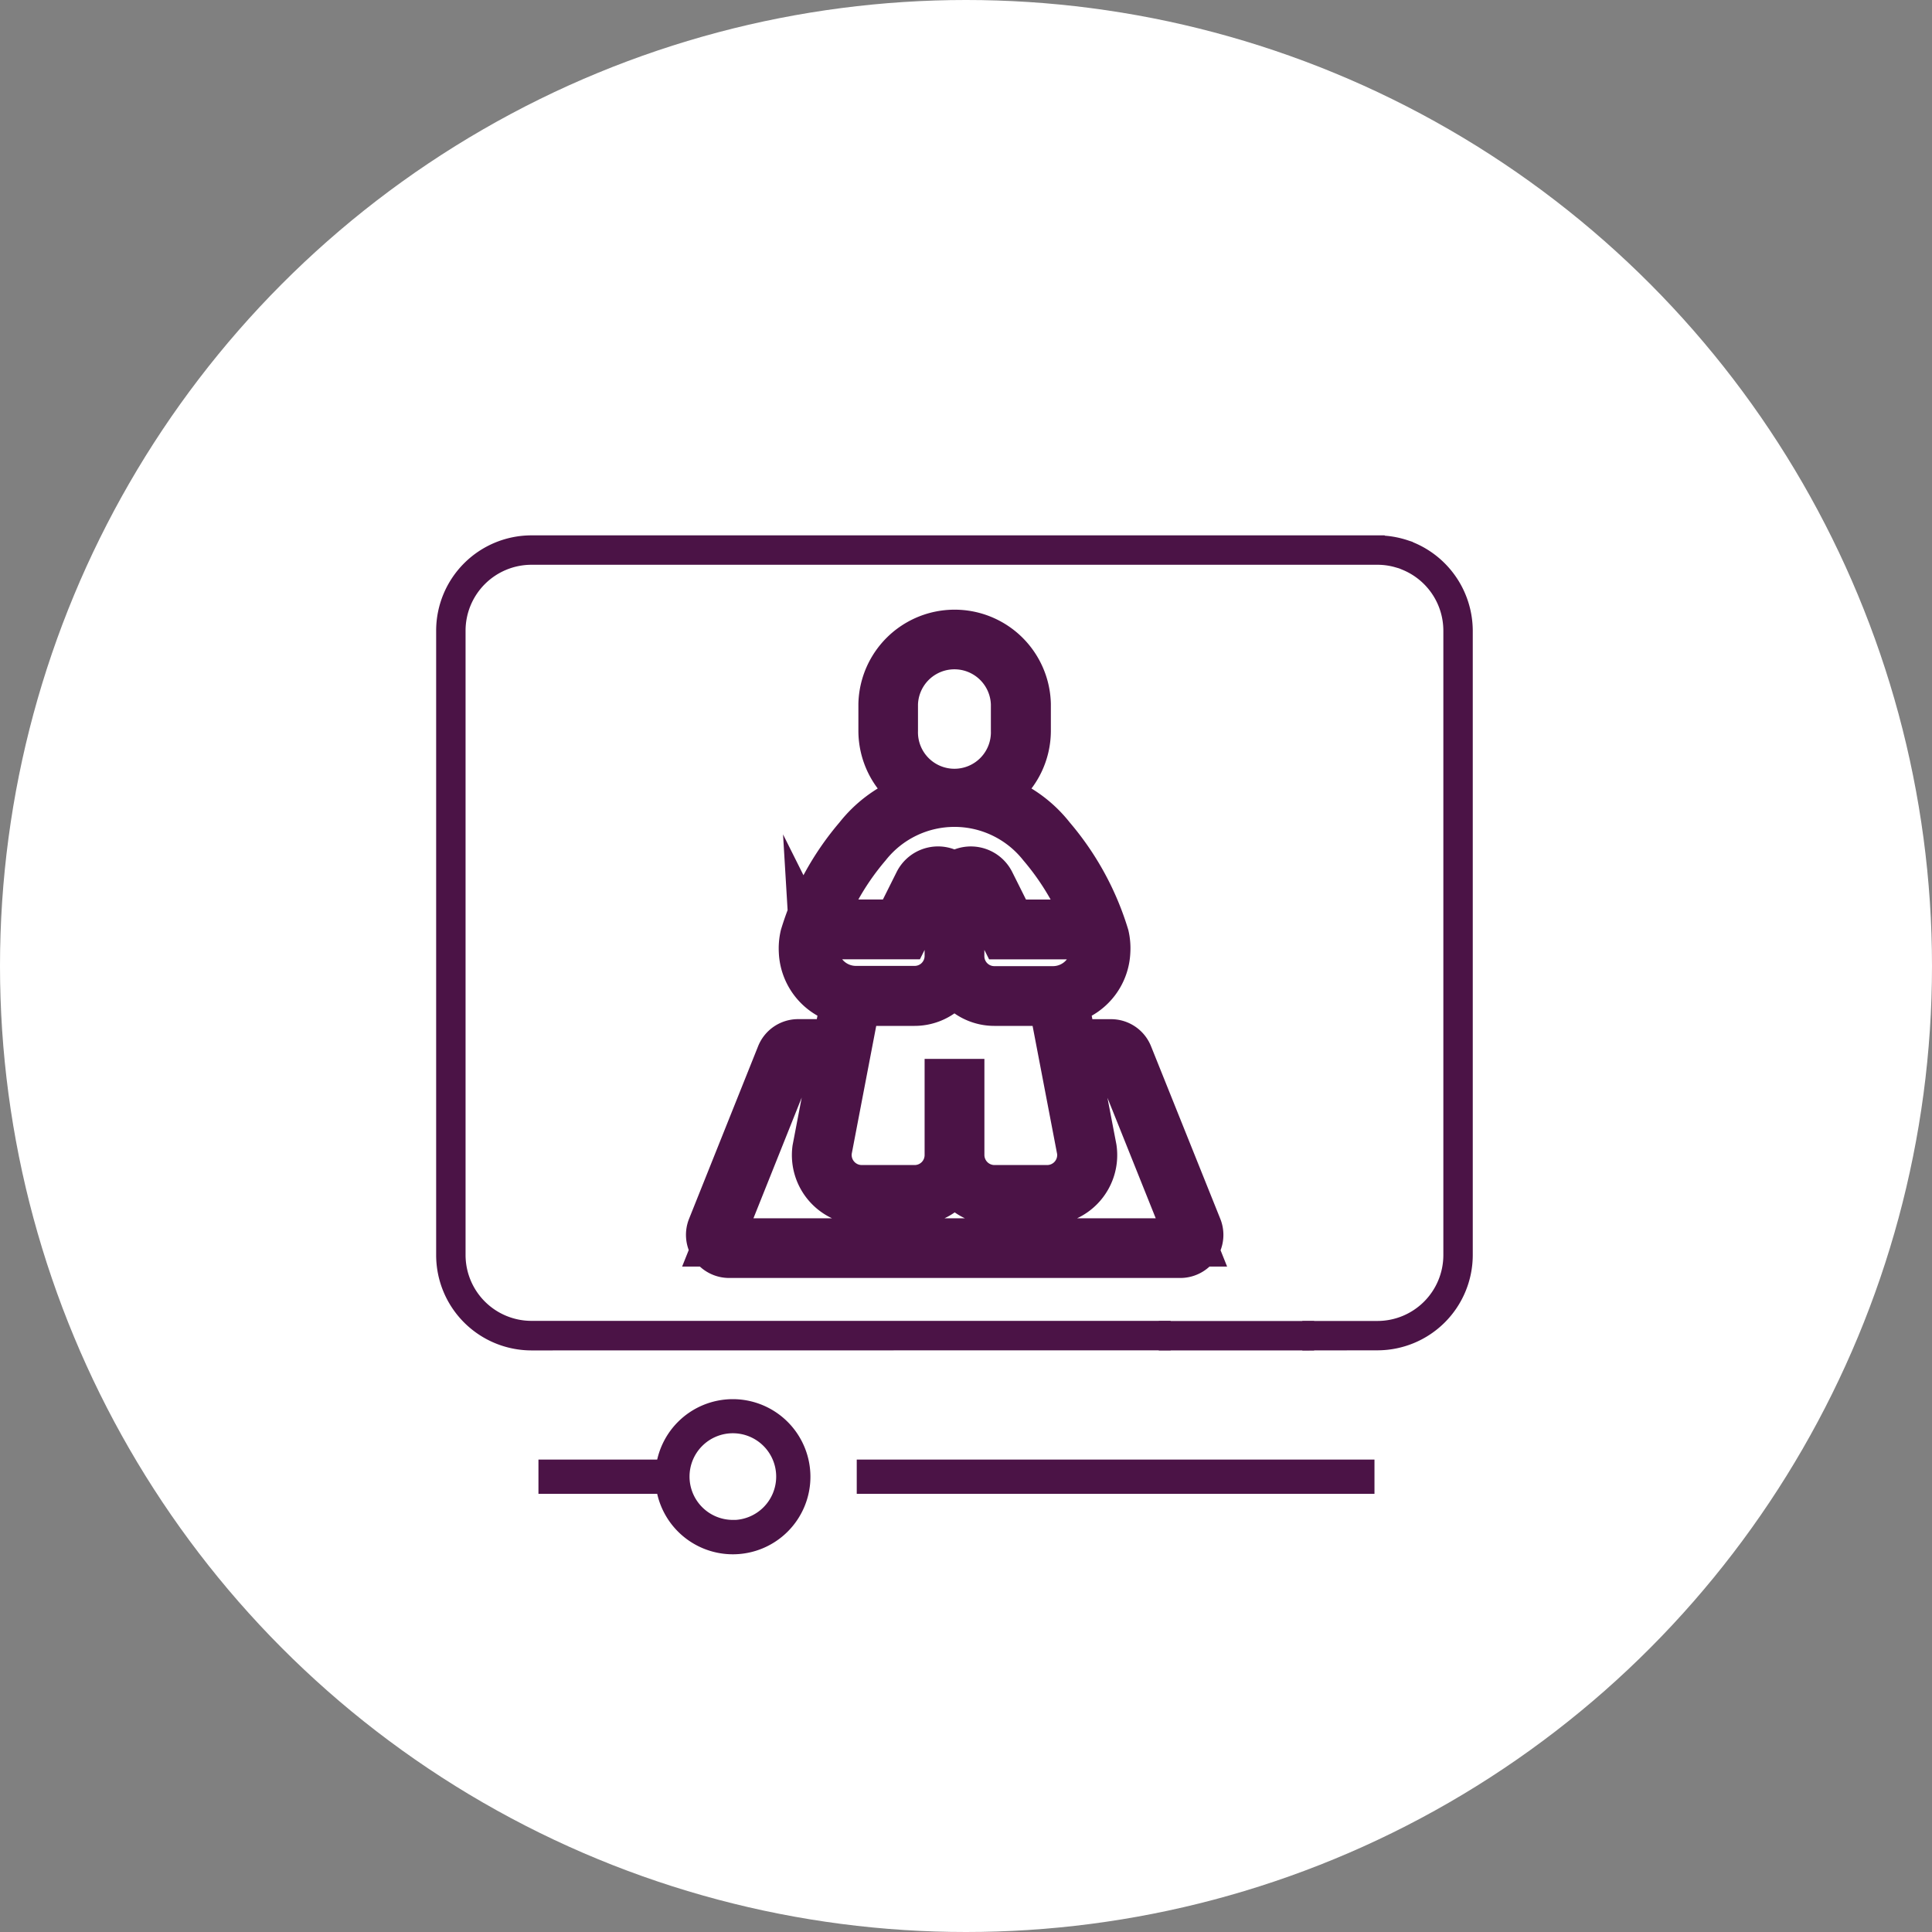 <svg xmlns="http://www.w3.org/2000/svg" width="40" height="40" viewBox="0 0 40 40">
  <rect x="0" y="0" width="40" height="40" fill="#808080" stroke="none"/>
  <g id="Group_8293" data-name="Group 8293" transform="translate(14773 -2246)">
    <circle id="Ellipse_337" data-name="Ellipse 337" cx="20" cy="20" r="20" transform="translate(-14773 2246)" fill="#fff"/>
    <g id="Group_7007" data-name="Group 7007" transform="translate(-14763.87 2257.184)">
      <g id="Group_7830" data-name="Group 7830" transform="translate(0)">
        <path id="Union_41" data-name="Union 41" d="M17.933,16.675v-.41h1.456A1.465,1.465,0,0,0,20.853,14.8V1.873A1.464,1.464,0,0,0,19.947.521l.18-.369a1.885,1.885,0,0,1,1.135,1.72v2.9h0V14.8a1.875,1.875,0,0,1-1.873,1.873Zm-16.061,0A1.875,1.875,0,0,1,0,14.8V1.873A1.875,1.875,0,0,1,1.872,0H19.38l-.2.409H1.872A1.465,1.465,0,0,0,.409,1.873V14.8a1.465,1.465,0,0,0,1.463,1.463H15.007v.41ZM19.389.409h-.025l.2-.4a1.872,1.872,0,0,1,.414.086L19.79.466A1.44,1.44,0,0,0,19.389.409Z" fill="#4b1346" stroke="#4b1346" stroke-width="0.2"/>
        <rect id="Rectangle_2220" data-name="Rectangle 2220" width="3.017" height="0.409" transform="translate(14.961 16.266)" fill="#4b1346" stroke="#4b1346" stroke-width="0.2"/>
      </g>
      <path id="Path_23187" data-name="Path 23187" d="M3208.339,423.465a1.456,1.456,0,1,0,1.456,1.456A1.458,1.458,0,0,0,3208.339,423.465Zm0,2.5a1.047,1.047,0,1,1,1.047-1.047A1.048,1.048,0,0,1,3208.339,425.967Z" transform="translate(-3202.296 -405.531)" fill="#4b1346" stroke="#4b1346" stroke-width="0.3"/>
      <rect id="Rectangle_2224" data-name="Rectangle 2224" width="2.494" height="0.409" transform="translate(2.168 19.185)" fill="#4b1346" stroke="#4b1346" stroke-width="0.3"/>
      <rect id="Rectangle_2225" data-name="Rectangle 2225" width="10.419" height="0.409" transform="translate(8.758 19.185)" fill="#4b1346" stroke="#4b1346" stroke-width="0.3"/>
    </g>
    <path id="Path_23360" data-name="Path 23360" d="M2773.994,210.763h0a.391.391,0,0,0-.364-.247h-.8l-.168-.877.128-.044a1.078,1.078,0,0,0,.74-.984,1.132,1.132,0,0,0-.026-.314,5.665,5.665,0,0,0-1.115-2.036,2.508,2.508,0,0,0-1.038-.781l-.249-.1.211-.166a1.487,1.487,0,0,0,.571-1.173v-.549a1.493,1.493,0,0,0-2.985,0v.549a1.487,1.487,0,0,0,.57,1.173l.211.166-.249.1a2.514,2.514,0,0,0-1.038.781,5.664,5.664,0,0,0-1.115,2.036,1.133,1.133,0,0,0-.027.313,1.078,1.078,0,0,0,.74.984l.128.044-.167.877h-.8a.391.391,0,0,0-.365.247l-1.43,3.574a.393.393,0,0,0,.364.538h9.343a.392.392,0,0,0,.364-.538Zm-4.861-6.722v-.549a1.255,1.255,0,0,1,2.509,0v.549a1.255,1.255,0,1,1-2.509,0Zm-1.647,4.561a.913.913,0,0,1,.021-.248,5.514,5.514,0,0,1,1.071-1.945,2.312,2.312,0,0,1,3.621,0,5.52,5.52,0,0,1,1.071,1.945.928.928,0,0,1,.021.249.865.865,0,0,1-.864.815h-1.214a.706.706,0,0,1-.706-.705V207.4a.223.223,0,0,1,.418-.1l.489.977h1.016v-.238h-.87l-.423-.846a.458.458,0,0,0-.663-.177l-.086.058-.086-.058a.458.458,0,0,0-.664.177l-.422.845h-.869v.238h1.017l.488-.977a.223.223,0,0,1,.418.1v1.309a.706.706,0,0,1-.706.705h-1.214A.865.865,0,0,1,2767.485,208.6Zm.869,1.053h1.208a.944.944,0,0,0,.708-.32l.117-.133.117.133a.943.943,0,0,0,.707.32h1.207l.59,3.081a.708.708,0,0,1-.7.8h-1.093a.709.709,0,0,1-.708-.708v-1.49h-.238v1.493a.706.706,0,0,1-.706.705h-1.1a.709.709,0,0,1-.7-.786l0-.009Zm-2.867,4.983,1.553-3.884h.863l-.374,1.955a.946.946,0,0,0,.938,1.067h1.1a.943.943,0,0,0,.708-.321l.117-.133.117.133a.947.947,0,0,0,.709.321h1.093a.946.946,0,0,0,.936-1.082l-.372-1.94h.862l1.556,3.884Z" transform="translate(-17523.627 2057.085)" fill="#4b1346" stroke="#4b1346" stroke-miterlimit="10" stroke-width="1"/>
  </g>
</svg>

